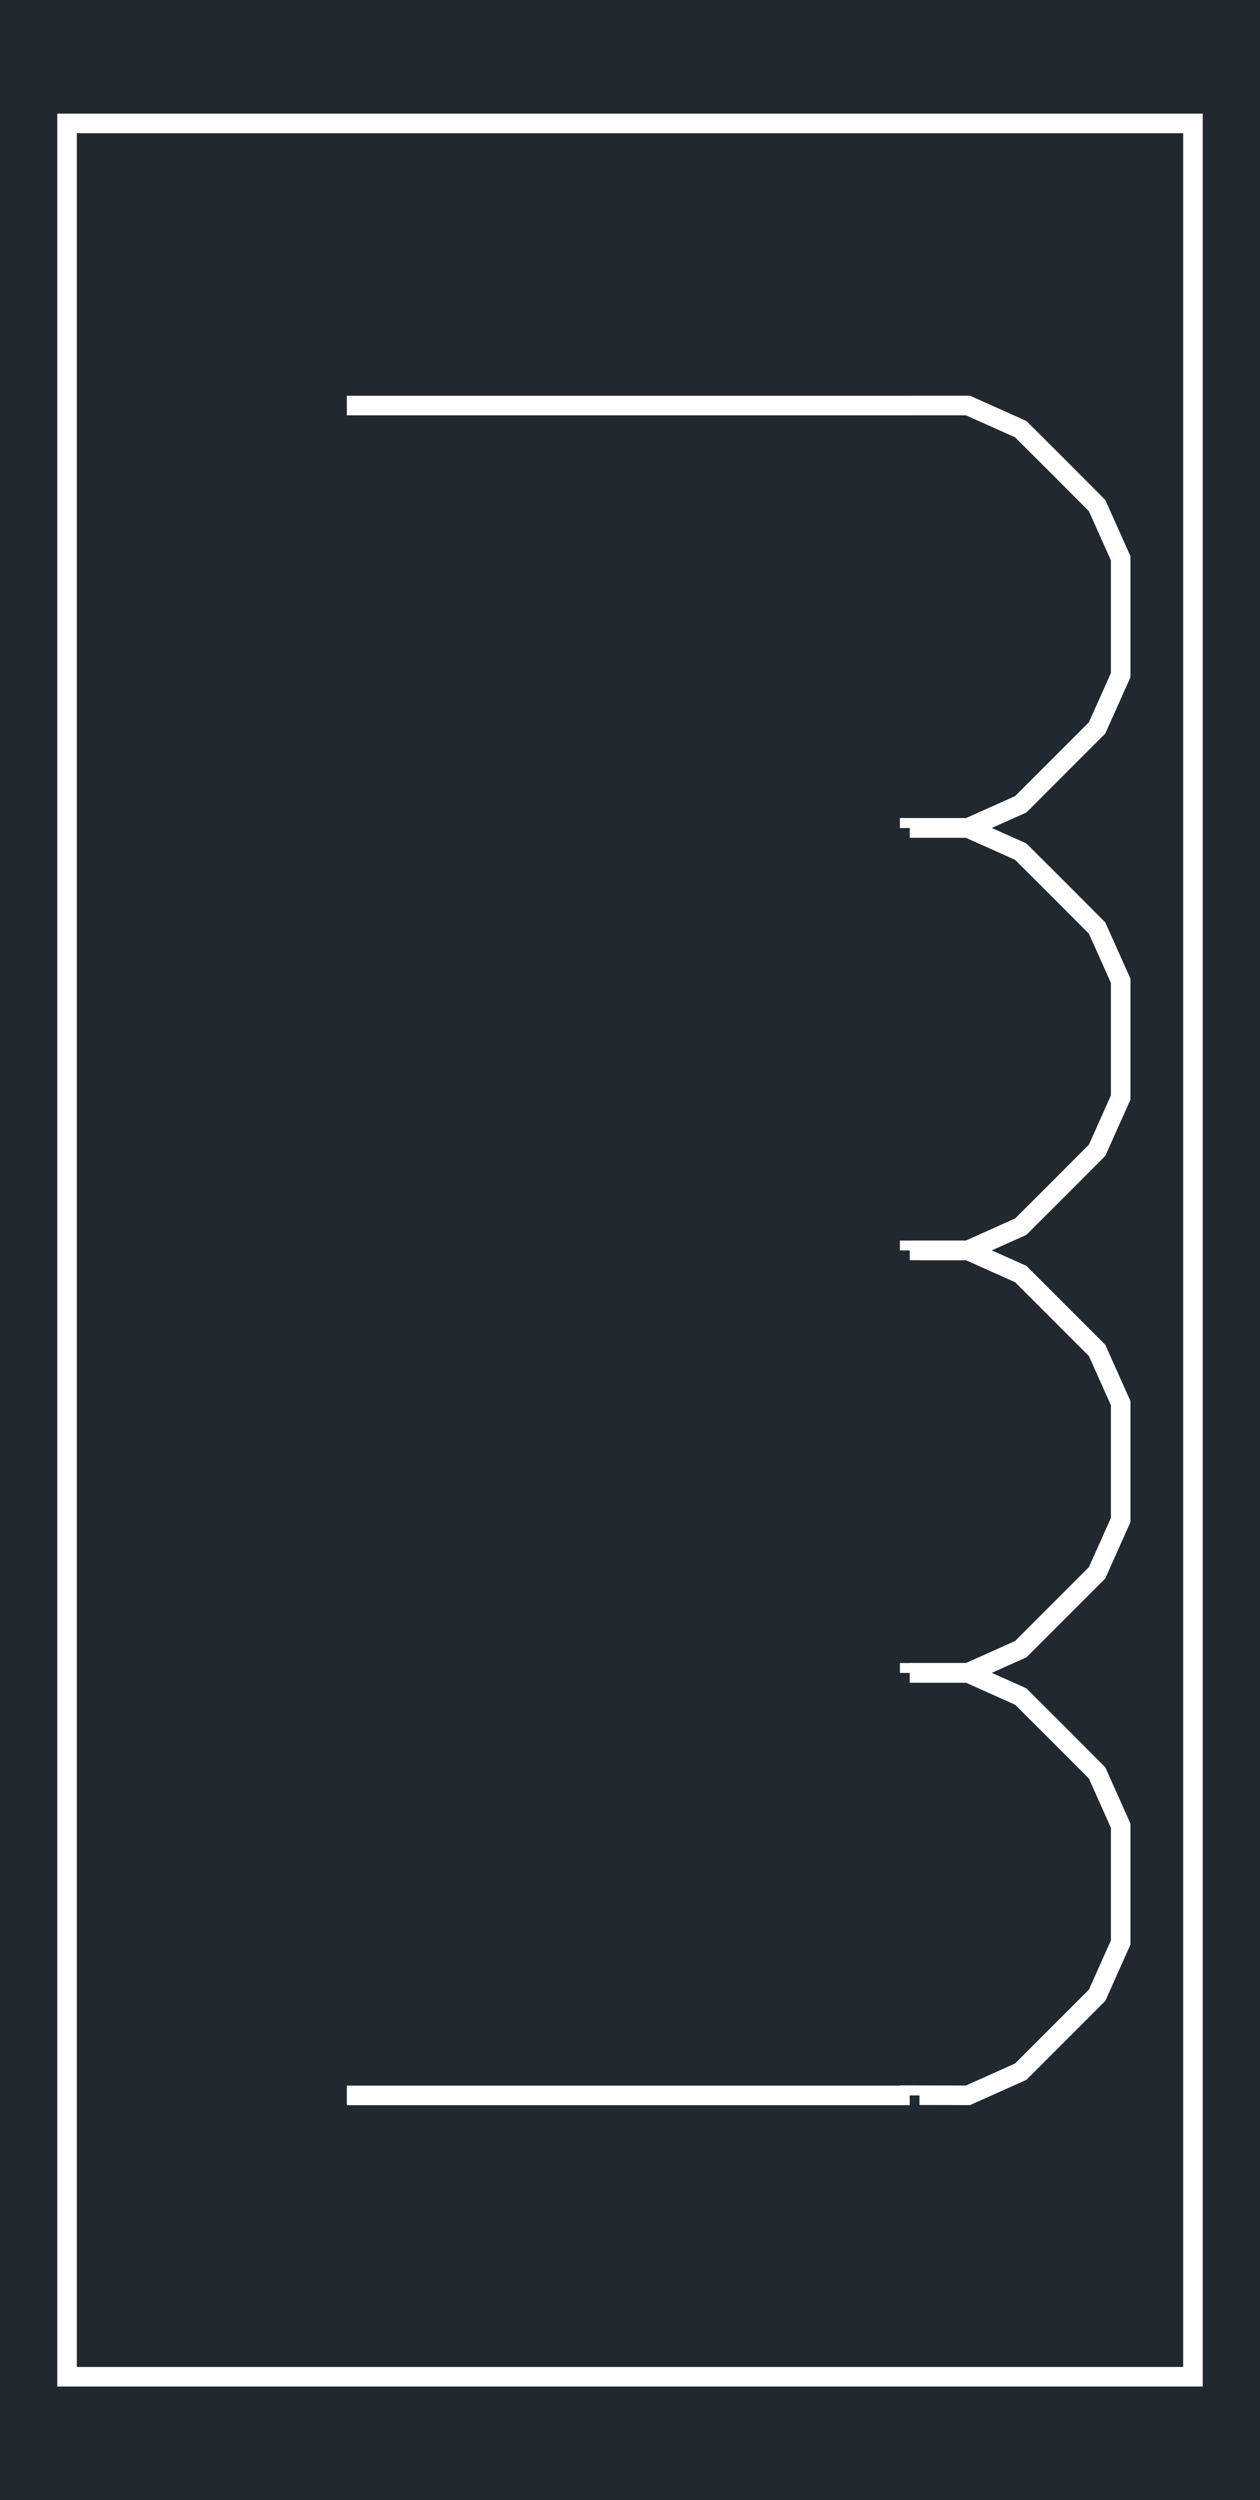 <svg xmlns="http://www.w3.org/2000/svg" width="384" height="761.447" viewBox="0 0 288 571.085"><defs><style>*{stroke-linejoin:round;stroke-linecap:butt}</style></defs><g id="figure_1"><path id="patch_1" d="M0 571.085h288V0H0z" style="fill:#fff"/><g id="axes_1"><path id="patch_2" d="M0 571.085h288V0H0z" style="fill:#212830"/><path id="patch_3" d="M205.698 478.58v.051h4.468v2.188l11.565.022 12.87-5.76 9.03-9.03 9.005-9.004 5.758-12.868v-27.626l-5.758-12.867-9.003-9.03-.004-.004-9.03-9.003-12.866-5.758h-13.8v4.468h12.846l11.247 5.033 8.448 8.424-.004-.005 8.423 8.448 5.033 11.247v25.719l-5.032 11.245-8.422 8.422-8.448 8.448-11.243 5.031-15.083-.029v2.29h4.468v-.051z" clip-path="url(#p47c10a33e7)" style="fill:#fff"/><path id="patch_4" d="M207.932 476.397H79.282v4.468h128.65z" clip-path="url(#p47c10a33e7)" style="fill:#fff"/><path id="patch_5" d="M207.932 90.397H79.282v4.468h128.65z" clip-path="url(#p47c10a33e7)" style="fill:#fff"/><path id="patch_6" d="M205.698 382.1v.025h4.468v2.209h11.567l12.868-5.759 9.03-9.03 9.005-9.004 5.758-12.869v-27.626l-5.758-12.868-9.005-9.005-9.03-9.03-12.868-5.758h-13.8v4.468h12.846l11.245 5.032 8.448 8.447 8.422 8.422L253.926 321v25.718l-5.032 11.246-8.422 8.422-8.448 8.448-11.245 5.032h-15.08v2.259h4.467v-.025z" clip-path="url(#p47c10a33e7)" style="fill:#fff"/><path id="patch_7" d="M205.698 285.593v.026h4.468v2.208h11.567l12.867-5.757 9.029-9.003.004-.005 9.003-9.03 5.758-12.866v-27.601l-5.758-12.867-9.003-9.03-.004-.004-9.03-9.003-12.866-5.757h-13.8v4.468h12.846l11.247 5.032 8.448 8.424-.004-.004 8.423 8.448 5.033 11.247v25.693l-5.033 11.247-8.423 8.448.004-.004-8.448 8.424-11.247 5.032h-15.08v2.26h4.467v-.026z" clip-path="url(#p47c10a33e7)" style="fill:#fff"/><path id="patch_8" d="M205.698 189.087v.05h4.468v2.188l11.565.022 12.87-5.76 9.03-9.03 9.005-9.004 5.758-12.868v-27.626l-5.758-12.867-9.003-9.03-.004-.004-9.03-9.003-12.866-5.758h-13.8v4.468h12.846l11.247 5.033 8.448 8.424-.004-.005 8.423 8.449 5.033 11.247v25.718l-5.032 11.245-8.422 8.423-8.448 8.447-11.243 5.031-15.083-.028v2.289h4.468v-.051z" clip-path="url(#p47c10a33e7)" style="fill:#fff"/><path id="patch_9" d="M17.559 30.426H270.44V540.66H17.56V30.426l-4.468-4.468v519.169H274.91V25.958H13.091z" clip-path="url(#p47c10a33e7)" style="fill:#fff"/></g></g><defs><clipPath id="p47c10a33e7"><path d="M0 0h288v571.085H0z"/></clipPath></defs></svg>
